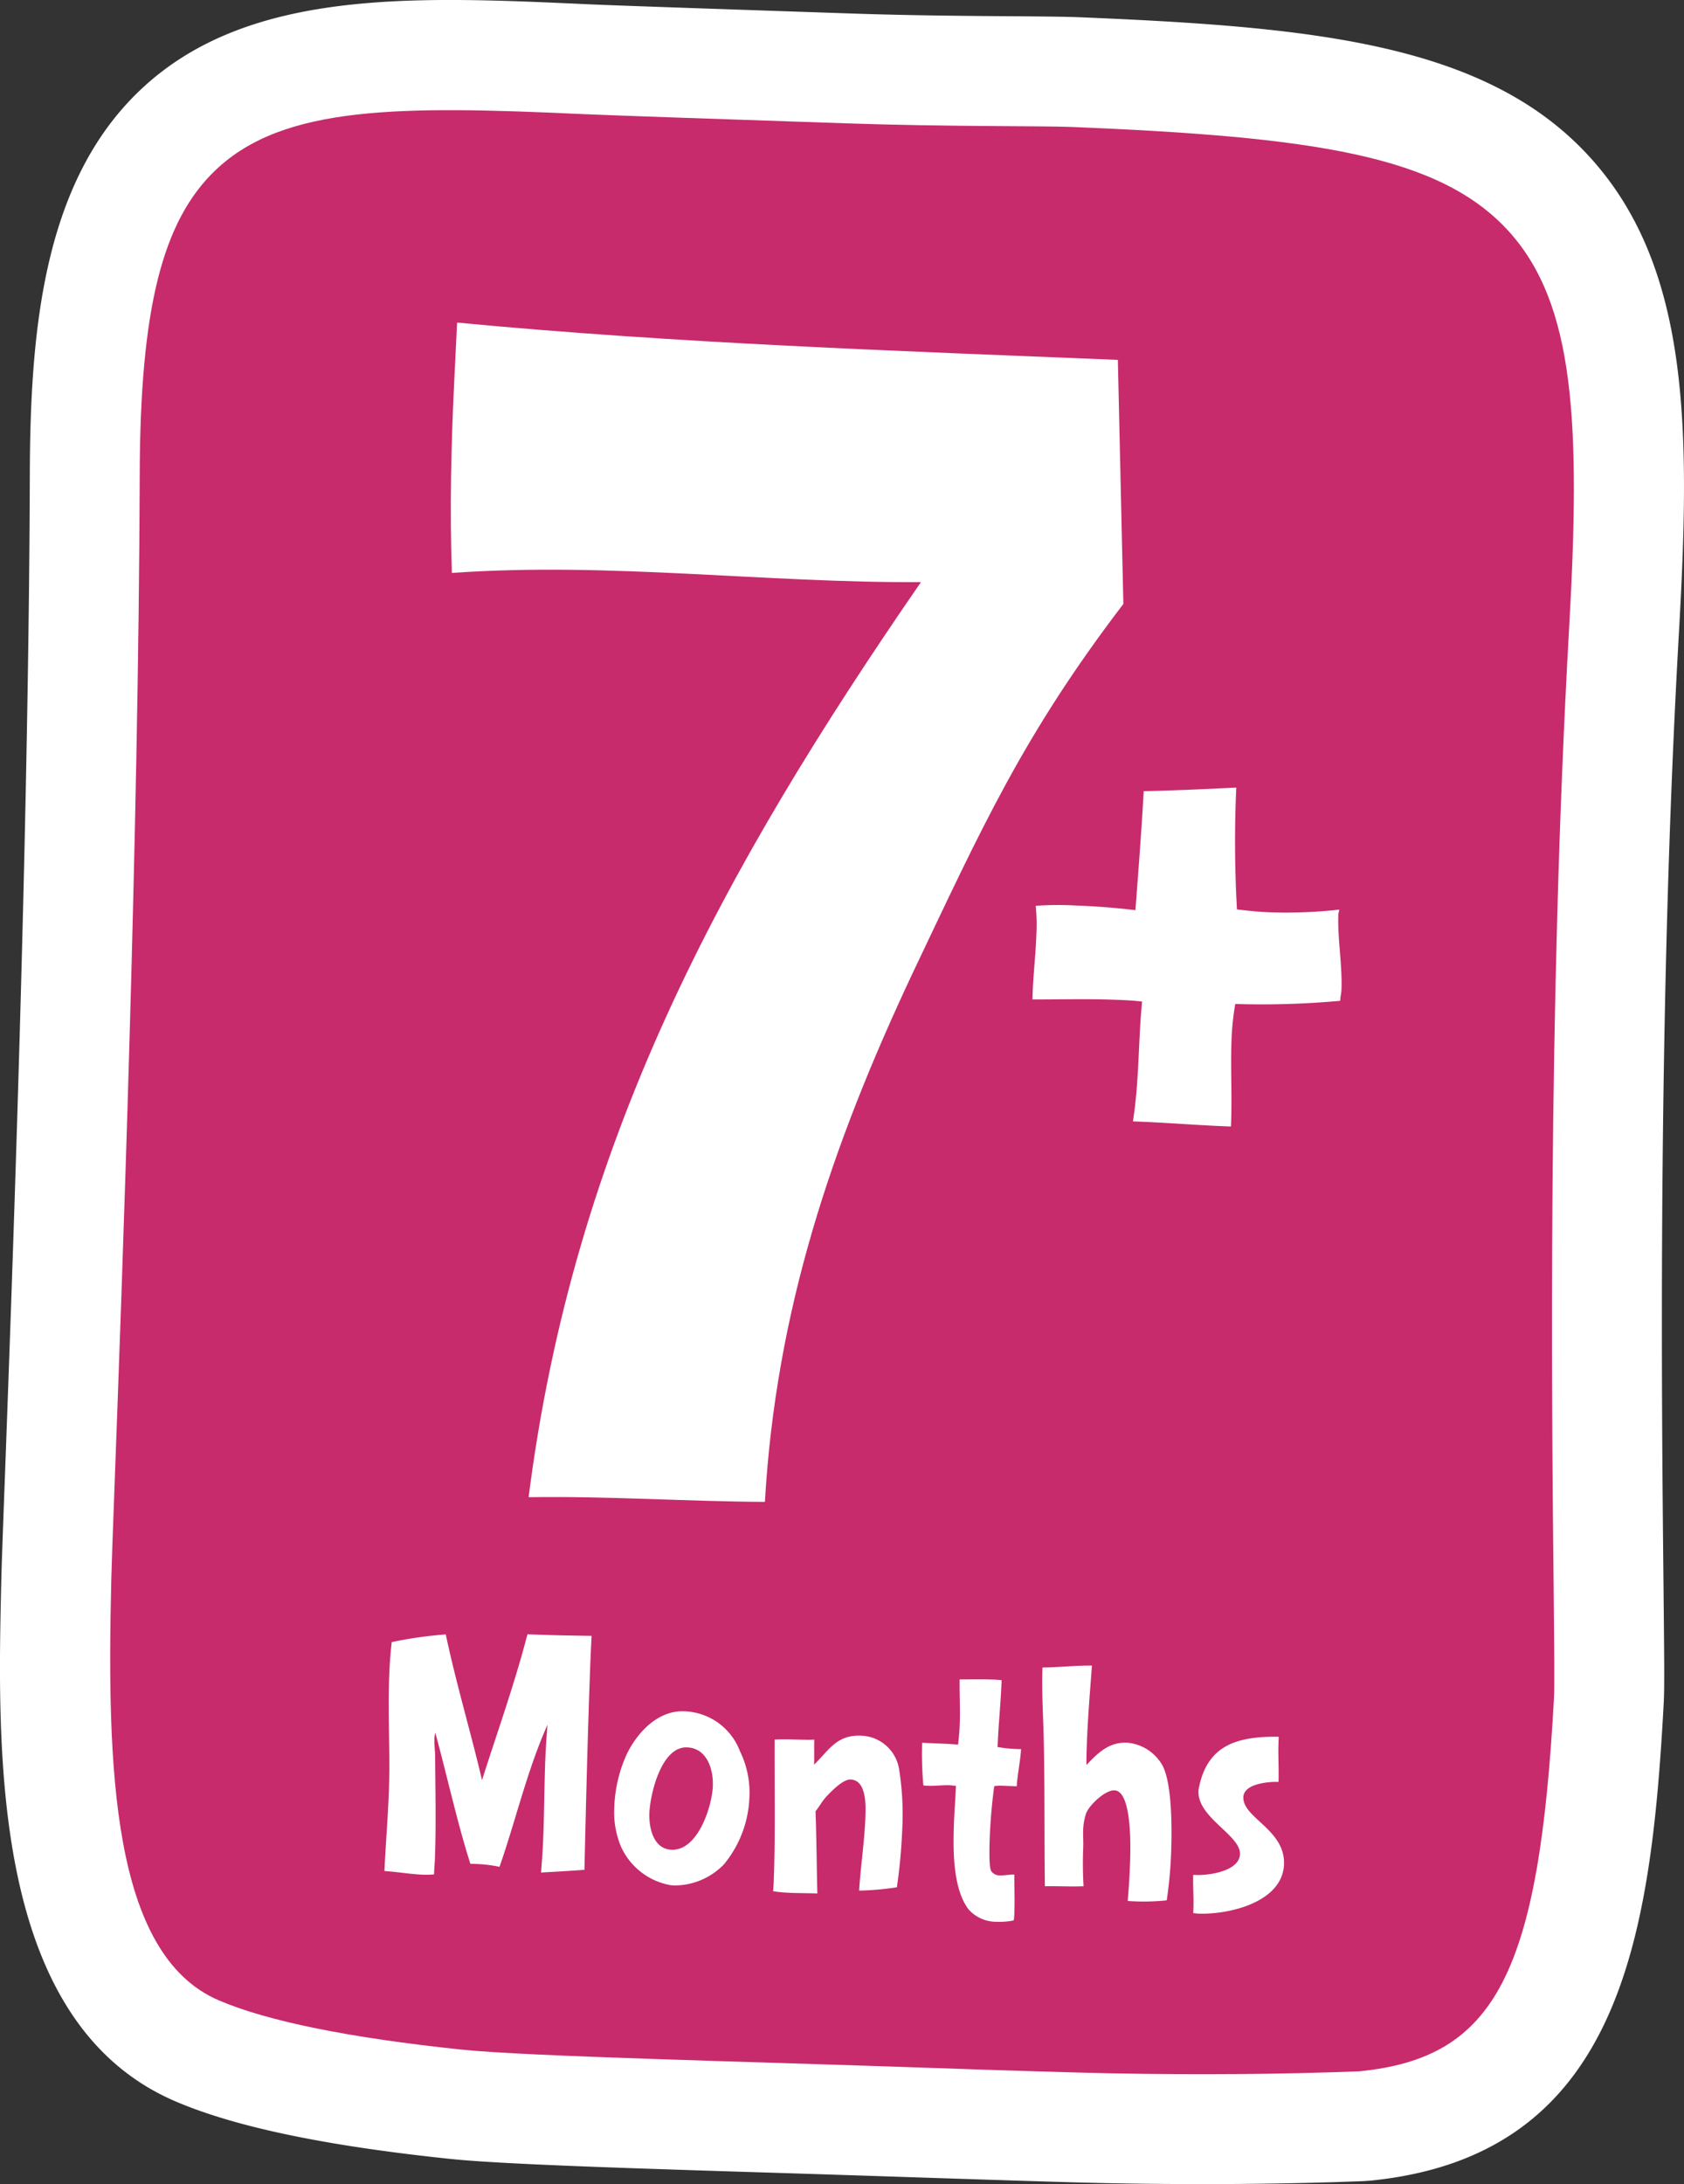 <svg xmlns="http://www.w3.org/2000/svg" width="202.059" height="261.966">
  <rect width="100%" height="100%" fill="#333333" stroke="none"/>
  <g data-name="Group 5042">
    <path data-name="Path 4854" d="m199.611 191.295-.006-.673c-.235-22.494-.725-69.3 1.834-114.539 1.373-24.242 1.462-43.848-10.634-57.188-12.517-13.8-33.479-15.686-61.72-16.844-1.453-.049-3.842-.074-7.151-.1-5.243-.034-12.424-.081-19.793-.331C88.214 1.148 73.577.652 70.569.512 49.51-.453 29.603-1.37 16.778 10.848 5.267 21.809 3.633 39.401 3.578 56.778c-.127 42.987-2.139 97.33-3 120.641-.22 5.9-.369 9.979-.41 11.636-.511 21.3-1.284 53.49 20.889 62.985 7.152 3.065 17.933 5.324 32.961 6.9 3.957.417 11.96.769 21.66 1.108a4616.2 4616.2 0 0 0 17.35.56c16.534.514 33.35 1.12 40.191 1.248 10.57.2 21.083.113 30.4-.253l.785-.054c29.825-2.96 33.678-28.766 35.218-57.236.098-1.711.073-4.681-.011-13.018Z" fill="#fff"/>
    <g data-name="Group 5041">
      <path data-name="Path 4855" d="M186.421 190.761c-.238-22.656-.726-69.8 1.854-115.423 1.4-24.725.662-38.874-7.236-47.585-8.31-9.163-23.552-11.342-52.5-12.528-3.289-.136-14.827-.019-26.841-.426-13.965-.47-28.6-.969-31.733-1.113-21.992-1.011-35.94-1.054-44.094 6.712-6.41 6.1-9.046 16.655-9.105 36.422-.127 43.277-2.148 97.807-3.01 121.092-.217 5.815-.364 9.833-.4 11.461-.541 22.55.008 45.029 12.9 50.551 5.836 2.5 15.639 4.489 29.142 5.909 7.787.818 35.123 1.452 55.879 2.177 9.742.34 18.041.588 22.195.668 10.284.2 20.49.113 29.634-.245 16.323-1.619 21.562-11.676 23.355-44.833.074-1.424.031-5.72-.04-12.839Z" fill="#c72b6b"/>
      <g data-name="Group 5039">
        <g data-name="Group 5037">
          <path data-name="Path 4856" d="M109.468 116.796c-9.775 20.789-16.369 40.5-17.69 63.339-9.388-.046-18.746-.706-28.351-.56 5.407-42.47 23.054-74.939 47.077-109.755-18.785.107-37.44-2.436-56.285-1.1-.258-7.577-.1-15.138.28-22.887l.347-7.141c26.378 2.511 52.836 3.391 79.283 4.474l.661 29.271c-12.036 15.767-16.955 26.773-25.322 44.359Z" fill="#fff"/>
        </g>
        <g data-name="Group 5038">
          <path data-name="Path 4857" d="M160.804 120.039a104.164 104.164 0 0 1-12.591.377 32.9 32.9 0 0 0-.449 4.379c-.114 3.266.068 6.543-.046 9.809l-.018.509c-3.956-.138-7.807-.476-11.763-.614.76-4.778.631-9.585 1.1-14.371-1.183-.144-2.37-.185-3.557-.227-3.165-.11-6.436-.021-9.6-.029l.028-.815c.079-2.245.355-4.486.437-6.832a22.3 22.3 0 0 0-.073-3.579 36.814 36.814 0 0 1 4.755-.039 85.97 85.97 0 0 1 7.21.558c.365-4.789.726-9.478.994-14.271 3.667-.076 7.436-.251 11.107-.431a142.972 142.972 0 0 0 .083 14.617c1.283.148 2.565.294 3.949.342a56.862 56.862 0 0 0 8.332-.322l-.117.508c-.107 3.061.482 6.045.375 9.108-.025.408-.141.916-.156 1.323Z" fill="#fff"/>
        </g>
      </g>
      <g data-name="Group 5040" fill="#fff">
        <path data-name="Path 4858" d="M64.918 224.593q.2-2.366.286-4.735c.095-2.726.108-5.415.2-8.141q.086-2.43.291-4.855c-2.45 5.491-3.785 11.378-5.757 17.044a17.388 17.388 0 0 0-3.5-.358c-1.634-5.161-2.779-10.5-4.209-15.733a4.771 4.771 0 0 0-.107.749c-.024.671.074 1.346.09 2.058.021 4 .123 8.035-.018 12.065-.025.711-.091 1.421-.115 2.132-.4.026-.808.05-1.211.036-1.611-.056-3.174-.347-4.743-.442.154-3.278.429-6.512.543-9.791.155-4.424-.136-8.825.019-13.251.051-1.462.144-2.96.316-4.418a49.685 49.685 0 0 1 6.484-.921c1.247 5.9 2.982 11.654 4.35 17.476 1.858-5.828 3.913-11.571 5.451-17.49l1.933.067c1.894.066 3.828.094 5.763.124-.117 2.171-.194 4.382-.27 6.555-.249 7.152-.42 14.345-.589 21.5-1.732.135-3.47.232-5.207.329Z"/>
        <path data-name="Path 4859" d="M86.856 223.62a8.278 8.278 0 0 1-5.895 2.523 3.5 3.5 0 0 1-.643-.062 8.083 8.083 0 0 1-5.771-4.513 10.582 10.582 0 0 1-.846-4.618 16.638 16.638 0 0 1 1.433-6.4c1.222-2.647 3.737-5.407 6.92-5.3a7.407 7.407 0 0 1 6.729 4.784 11.266 11.266 0 0 1 1.142 5.379 13.4 13.4 0 0 1-3.069 8.207Zm-4.429-14.038c-3.1-.109-4.433 5.66-4.511 7.911-.06 1.7.455 4.289 2.671 4.366 3.181.111 4.861-5.249 4.945-7.66.069-1.975-.689-4.533-3.105-4.617Z"/>
        <path data-name="Path 4860" d="M107.615 226.362a35.111 35.111 0 0 1-4.53.4c.184-2.961.649-5.91.753-8.874.046-1.3.153-4.386-1.78-4.453-.927-.033-2.308 1.423-2.894 2.036-.5.536-.849 1.2-1.313 1.772.127 3.288.134 6.571.221 9.858-1.088-.038-2.177-.036-3.224-.073a18.4 18.4 0 0 1-2.09-.193c.056-.472.073-.945.089-1.42.2-5.57.069-11.192.1-16.768 1.575-.1 3.182.072 4.758.009-.035.986.01 2.017-.024 3 1.795-1.757 2.706-3.583 5.606-3.481a4.776 4.776 0 0 1 4.613 4.156 34.258 34.258 0 0 1 .359 7.053 67.75 67.75 0 0 1-.644 6.978Z"/>
        <path data-name="Path 4861" d="m121.996 214.247-1.57-.055a5.336 5.336 0 0 0-1.131.038 66.33 66.33 0 0 0-.543 6.31c-.025.711-.12 3.438.187 3.884a1.222 1.222 0 0 0 1.071.512c.564.019 1.133-.119 1.7-.1-.012 1.5.057 3.007 0 4.549a7.363 7.363 0 0 1-.074.947 8.15 8.15 0 0 1-1.982.167 4.465 4.465 0 0 1-3.417-1.463c-1.929-2.481-1.885-7.226-1.781-10.188.055-1.58.189-3.119.242-4.659-.281-.01-.522-.058-.763-.067-.846-.029-1.7.1-2.584.068a2.682 2.682 0 0 1-.562-.06 43.162 43.162 0 0 1-.144-5.108c1.449.091 2.86.1 4.307.231.109-.826.178-1.656.207-2.485.062-1.777-.036-3.562-.015-5.341 1.29.007 2.582-.028 3.871.017a10.893 10.893 0 0 1 1.167.081c-.094 2.686-.388 5.325-.482 8.012a16.8 16.8 0 0 0 2.815.256c-.093 1.501-.426 2.953-.519 4.454Z"/>
        <path data-name="Path 4862" d="M139.992 227.929a26.517 26.517 0 0 1-4.68.072c.134-1.537.228-3.077.28-4.577.051-1.462.3-8.614-1.874-8.69-1.128-.039-3.047 1.793-3.4 2.769a6.951 6.951 0 0 0-.352 2.005c-.024.671.034 1.347.01 2.018a46.344 46.344 0 0 0 .038 4.709c-1.535.064-3.064-.028-4.638 0-.093-6.57.015-13.132-.2-19.666-.086-2.178-.169-4.4-.093-6.57 1.976-.009 3.961-.257 5.936-.227-.23 3.116-.5 6.272-.612 9.431-.029.831-.058 1.66-.046 2.49 1.34-1.415 2.677-2.754 4.852-2.678a5.393 5.393 0 0 1 4.26 2.721c1.174 2.176 1.144 7.674 1.059 10.123a50.759 50.759 0 0 1-.54 6.07Z"/>
        <path data-name="Path 4863" d="M143.773 229.523c-.2-.007-.4-.052-.6-.059l.024-.673c.045-1.3-.071-2.612-.025-3.917l.2.007c1.529.094 5.338-.407 5.411-2.5.079-2.253-5.09-4.371-4.98-7.531a1.6 1.6 0 0 1 .056-.434c1.028-5.185 4.692-6.165 9.569-6.112l-.025.711c-.053 1.54.053 3.125 0 4.707-1.208-.042-4.162.21-4.218 1.83-.087 2.489 5.026 3.893 4.881 8.041-.163 4.546-6.547 6.06-10.293 5.93Z"/>
      </g>
    </g>
  </g>
</svg>

